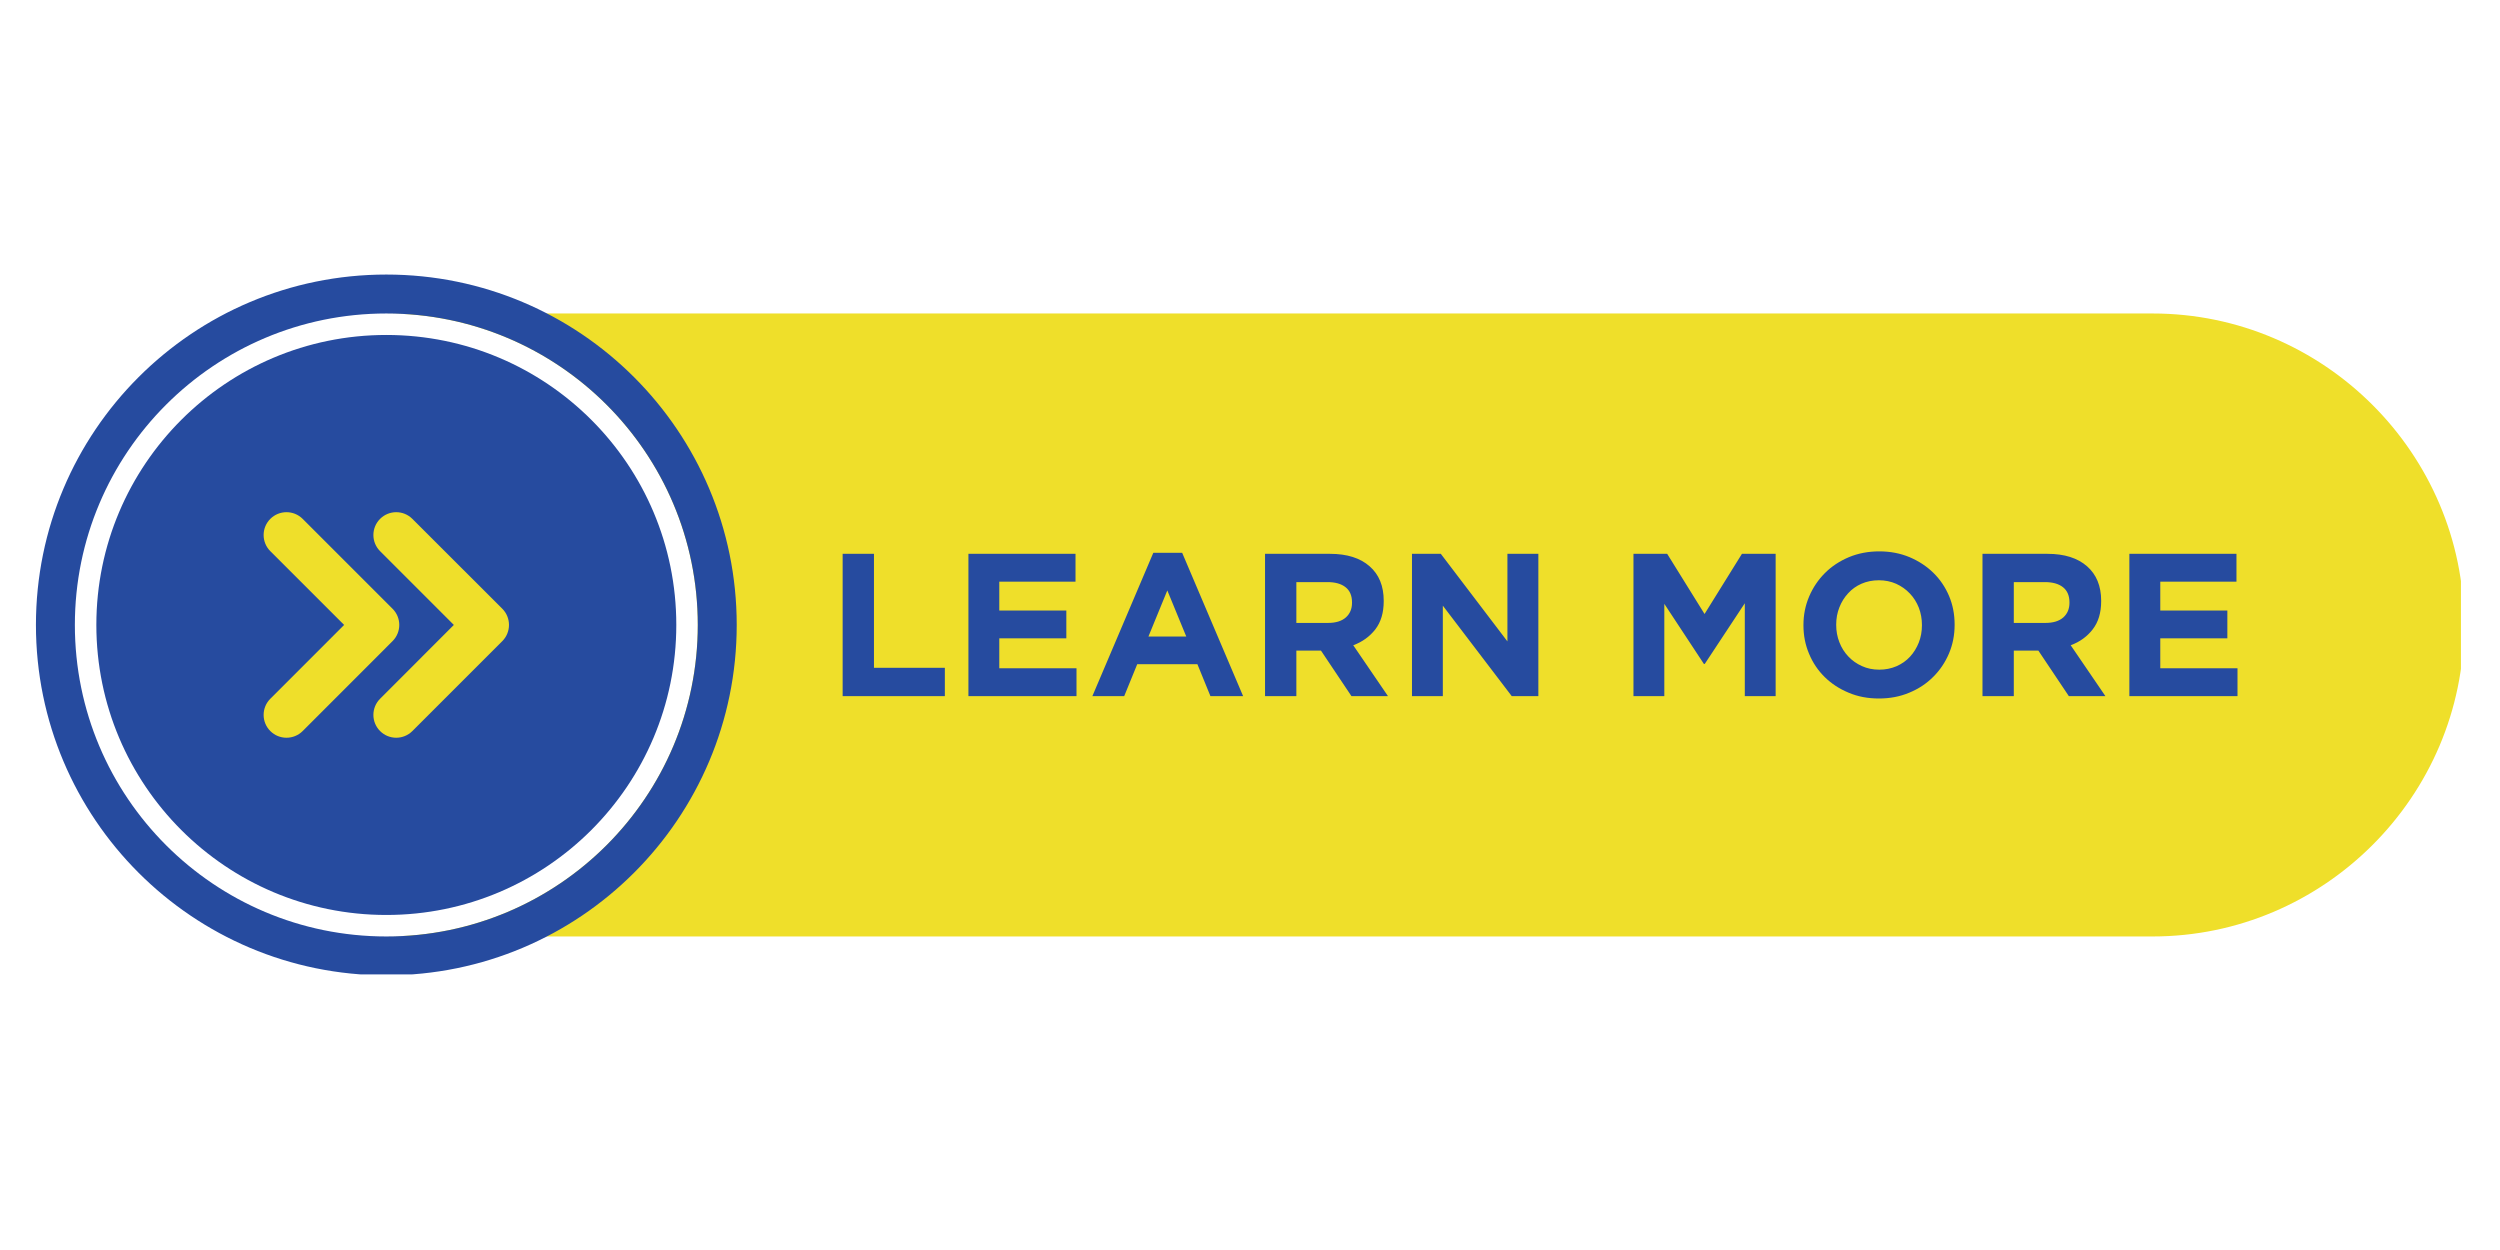 <svg xmlns="http://www.w3.org/2000/svg" xmlns:xlink="http://www.w3.org/1999/xlink" width="200" zoomAndPan="magnify" viewBox="0 0 150 75" height="100" preserveAspectRatio="xMidYMid meet" version="1.0"><defs><clipPath id="83e551a220"><path d="M 23 18 L 147.656 18 L 147.656 57 L 23 57 Z M 23 18 " clip-rule="nonzero"/></clipPath><clipPath id="dc5ea34b1b"><path d="M 2.156 16.465 L 45 16.465 L 45 58.465 L 2.156 58.465 Z M 2.156 16.465 " clip-rule="nonzero"/></clipPath></defs><g clip-path="url(#83e551a220)"><path fill="#efdf2a" d="M 23.18 18.809 L 129.156 18.809 C 139.434 18.809 147.844 27.219 147.844 37.496 C 147.844 47.777 139.434 56.188 129.156 56.188 L 23.184 56.188 C 33.504 56.184 41.867 47.816 41.867 37.496 C 41.867 27.176 33.5 18.809 23.18 18.809 Z M 23.18 18.809 " fill-opacity="1" fill-rule="evenodd"/></g><g clip-path="url(#dc5ea34b1b)"><path fill="#264b9f" d="M 23.18 16.473 C 34.789 16.473 44.203 25.887 44.203 37.496 C 44.203 49.109 34.789 58.52 23.18 58.52 C 11.566 58.52 2.156 49.109 2.156 37.496 C 2.156 25.887 11.566 16.473 23.18 16.473 Z M 23.18 18.809 C 33.5 18.809 41.867 27.176 41.867 37.496 C 41.867 47.82 33.5 56.188 23.18 56.188 C 12.859 56.188 4.492 47.82 4.492 37.496 C 4.492 27.176 12.859 18.809 23.18 18.809 Z M 23.18 18.809 " fill-opacity="1" fill-rule="evenodd"/></g><path fill="#264b9f" d="M 23.18 20.098 C 32.789 20.098 40.578 27.887 40.578 37.496 C 40.578 47.105 32.789 54.898 23.18 54.898 C 13.57 54.898 5.781 47.105 5.781 37.496 C 5.781 27.887 13.57 20.098 23.18 20.098 Z M 23.18 20.098 " fill-opacity="1" fill-rule="evenodd"/><path fill="#264b9f" d="M 56.691 41.766 L 56.691 40.07 L 52.438 40.07 L 52.438 33.23 L 50.559 33.23 L 50.559 41.766 Z M 64.59 41.766 L 64.59 40.094 L 59.957 40.094 L 59.957 38.301 L 63.98 38.301 L 63.98 36.633 L 59.957 36.633 L 59.957 34.902 L 64.531 34.902 L 64.531 33.23 L 58.105 33.23 L 58.105 41.766 Z M 74.586 41.766 L 70.93 33.168 L 69.199 33.168 L 65.543 41.766 L 67.453 41.766 L 68.234 39.852 L 71.844 39.852 L 72.625 41.766 Z M 71.176 38.191 L 68.906 38.191 L 70.039 35.426 Z M 83.277 41.766 L 81.195 38.715 C 81.738 38.516 82.18 38.195 82.52 37.762 C 82.855 37.324 83.023 36.762 83.023 36.07 L 83.023 36.047 C 83.023 35.16 82.742 34.469 82.176 33.977 C 81.613 33.48 80.82 33.23 79.805 33.23 L 75.902 33.23 L 75.902 41.766 L 77.781 41.766 L 77.781 39.035 L 79.258 39.035 L 81.086 41.766 Z M 81.121 36.168 C 81.121 36.535 80.996 36.828 80.75 37.047 C 80.5 37.266 80.148 37.375 79.684 37.375 L 77.781 37.375 L 77.781 34.926 L 79.648 34.926 C 80.109 34.926 80.473 35.027 80.73 35.23 C 80.992 35.434 81.121 35.738 81.121 36.145 Z M 92.301 41.766 L 92.301 33.23 L 90.445 33.23 L 90.445 38.484 L 86.449 33.23 L 84.719 33.23 L 84.719 41.766 L 86.57 41.766 L 86.57 36.34 L 90.703 41.766 Z M 106.539 41.766 L 106.539 33.23 L 104.516 33.23 L 102.273 36.84 L 100.031 33.23 L 98.008 33.23 L 98.008 41.766 L 99.859 41.766 L 99.859 36.23 L 102.234 39.836 L 102.285 39.836 L 104.688 36.195 L 104.688 41.766 Z M 117.277 37.496 L 117.277 37.473 C 117.277 36.863 117.168 36.293 116.945 35.762 C 116.719 35.23 116.406 34.766 116.004 34.371 C 115.602 33.977 115.125 33.664 114.574 33.43 C 114.02 33.199 113.414 33.082 112.758 33.082 C 112.098 33.082 111.488 33.199 110.934 33.43 C 110.379 33.664 109.898 33.98 109.496 34.383 C 109.094 34.785 108.777 35.254 108.551 35.785 C 108.324 36.316 108.207 36.887 108.207 37.496 L 108.207 37.52 C 108.207 38.133 108.32 38.703 108.547 39.234 C 108.77 39.77 109.082 40.23 109.484 40.625 C 109.887 41.02 110.363 41.332 110.918 41.562 C 111.469 41.797 112.074 41.91 112.734 41.91 C 113.391 41.91 113.996 41.797 114.555 41.562 C 115.113 41.332 115.59 41.016 115.992 40.613 C 116.398 40.211 116.711 39.742 116.938 39.211 C 117.164 38.676 117.277 38.109 117.277 37.496 Z M 115.316 37.52 C 115.316 37.887 115.254 38.23 115.129 38.551 C 115 38.871 114.828 39.156 114.605 39.398 C 114.379 39.645 114.109 39.832 113.793 39.973 C 113.477 40.109 113.129 40.18 112.758 40.18 C 112.375 40.18 112.027 40.109 111.715 39.965 C 111.402 39.824 111.129 39.633 110.898 39.387 C 110.668 39.145 110.488 38.859 110.363 38.535 C 110.234 38.207 110.172 37.863 110.172 37.496 L 110.172 37.473 C 110.172 37.109 110.234 36.766 110.363 36.441 C 110.488 36.121 110.664 35.84 110.887 35.598 C 111.109 35.352 111.379 35.16 111.691 35.023 C 112.004 34.887 112.352 34.816 112.734 34.816 C 113.105 34.816 113.453 34.887 113.77 35.027 C 114.086 35.172 114.359 35.363 114.59 35.609 C 114.824 35.852 115 36.137 115.129 36.461 C 115.254 36.785 115.316 37.133 115.316 37.496 Z M 126.324 41.766 L 124.242 38.715 C 124.785 38.516 125.227 38.195 125.562 37.762 C 125.902 37.324 126.07 36.762 126.07 36.07 L 126.07 36.047 C 126.07 35.16 125.785 34.469 125.223 33.977 C 124.656 33.48 123.867 33.23 122.852 33.23 L 118.949 33.23 L 118.949 41.766 L 120.828 41.766 L 120.828 39.035 L 122.301 39.035 L 124.129 41.766 Z M 124.168 36.168 C 124.168 36.535 124.043 36.828 123.797 37.047 C 123.547 37.266 123.191 37.375 122.73 37.375 L 120.828 37.375 L 120.828 34.926 L 122.691 34.926 C 123.156 34.926 123.516 35.027 123.777 35.23 C 124.035 35.434 124.168 35.738 124.168 36.145 Z M 134.25 41.766 L 134.25 40.094 L 129.617 40.094 L 129.617 38.301 L 133.641 38.301 L 133.641 36.633 L 129.617 36.633 L 129.617 34.902 L 134.188 34.902 L 134.188 33.23 L 127.762 33.23 L 127.762 41.766 Z M 134.25 41.766 " fill-opacity="1" fill-rule="nonzero"/><path fill="#efdf2a" d="M 16.219 33.07 L 20.648 37.496 L 16.219 41.926 C 15.684 42.461 15.684 43.328 16.219 43.863 C 16.754 44.398 17.625 44.398 18.16 43.863 L 23.555 38.465 C 24.09 37.93 24.09 37.062 23.555 36.527 L 18.16 31.133 C 17.625 30.598 16.754 30.598 16.219 31.133 C 15.684 31.668 15.684 32.535 16.219 33.07 Z M 22.805 33.07 L 27.23 37.496 L 22.805 41.926 C 22.27 42.461 22.27 43.328 22.805 43.863 C 23.34 44.398 24.207 44.398 24.742 43.863 L 30.141 38.465 C 30.672 37.93 30.672 37.062 30.141 36.527 L 24.742 31.133 C 24.207 30.598 23.34 30.598 22.805 31.133 C 22.27 31.668 22.27 32.535 22.805 33.07 Z M 22.805 33.07 " fill-opacity="1" fill-rule="evenodd"/></svg>